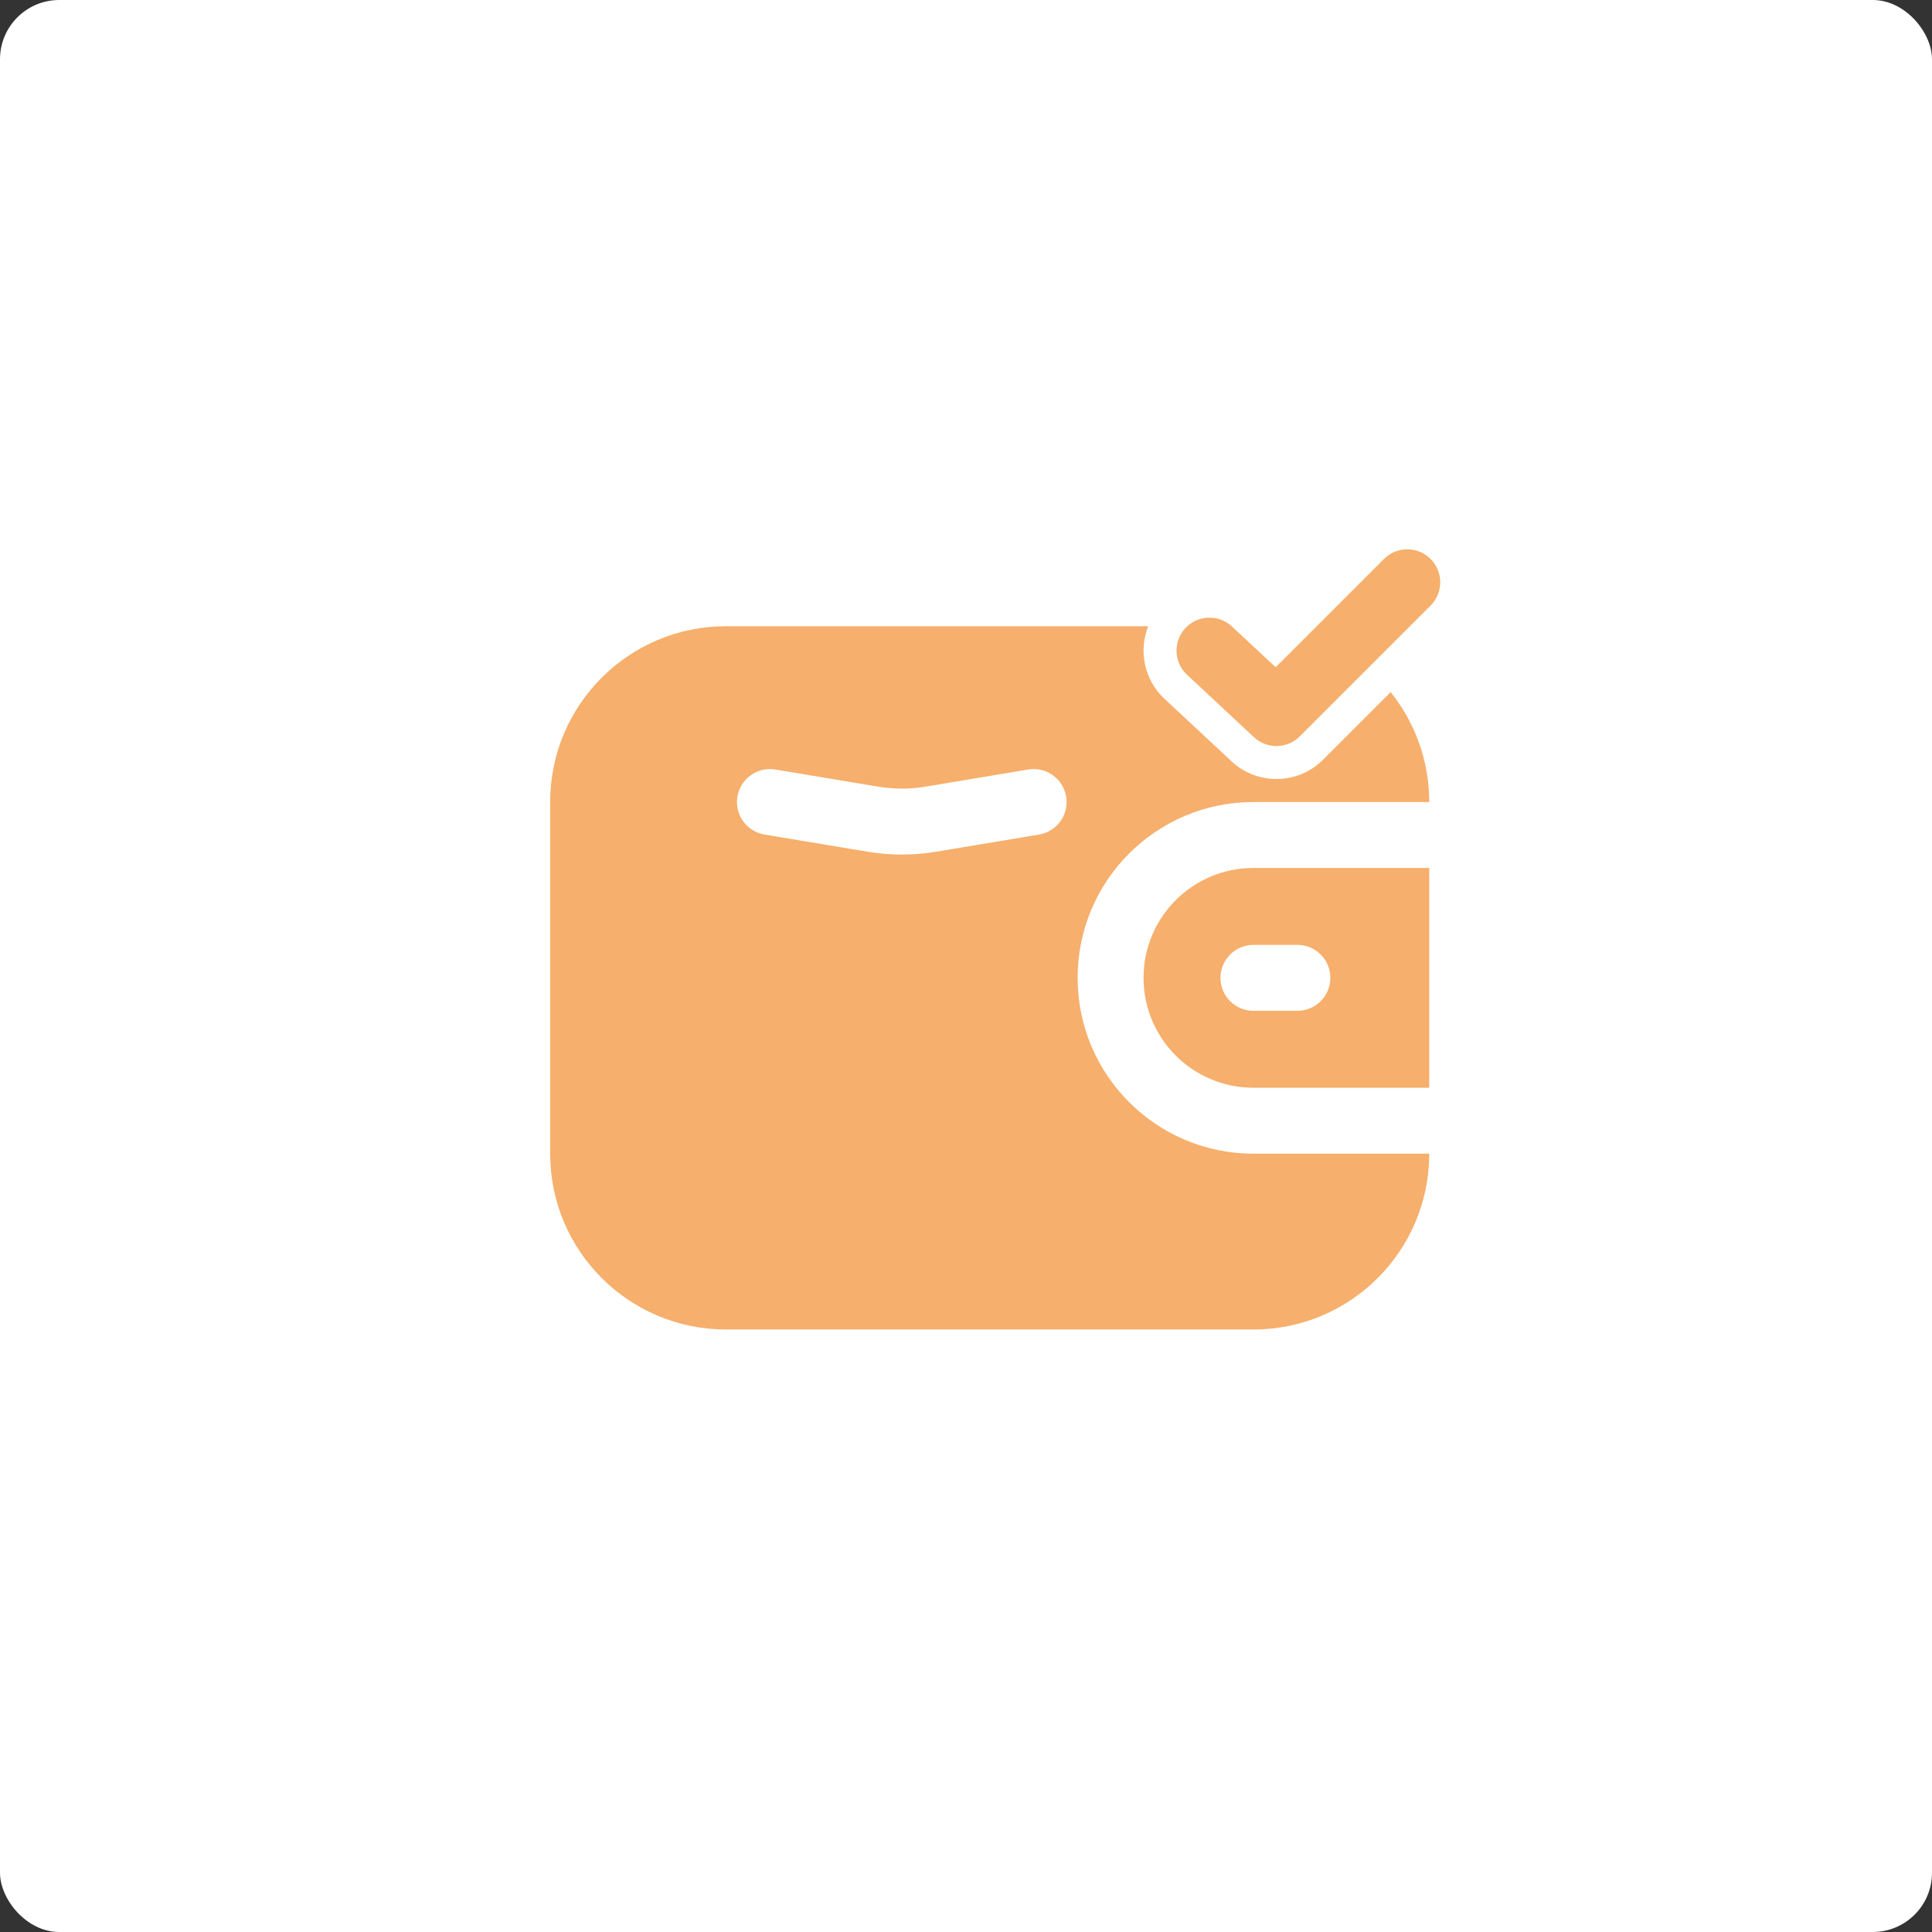 <?xml version="1.0" encoding="UTF-8"?> <svg xmlns="http://www.w3.org/2000/svg" width="163" height="163" viewBox="0 0 163 163" fill="none"><rect x="0" y="0" width="163" height="163" fill="#333333" stroke="none"/><rect width="163" height="163" rx="5" fill="white"></rect><path d="M120.696 51.092C121.782 50.005 121.782 48.245 120.696 47.158C119.61 46.072 117.849 46.072 116.763 47.158L107.625 56.296L103.939 52.858C102.815 51.81 101.055 51.872 100.008 52.995C98.96 54.118 99.022 55.878 100.145 56.926L105.796 62.196C106.891 63.218 108.6 63.188 109.659 62.128L120.696 51.092Z" fill="#F6AF6C"></path><path fill-rule="evenodd" clip-rule="evenodd" d="M61.25 52.833H96.873C96.05 54.901 96.522 57.351 98.248 58.96L103.899 64.23C106.09 66.273 109.507 66.214 111.626 64.095L117.328 58.393C119.365 60.933 120.583 64.157 120.583 67.667H105.75C97.558 67.667 90.917 74.308 90.917 82.5C90.917 90.692 97.558 97.333 105.75 97.333L120.583 97.333C120.583 105.526 113.942 112.167 105.75 112.167H61.25C53.058 112.167 46.417 105.526 46.417 97.333V67.667C46.417 59.474 53.058 52.833 61.25 52.833ZM65.416 64.923C63.901 64.671 62.468 65.694 62.215 67.209C61.962 68.725 62.986 70.158 64.501 70.41L73.188 71.858C75.105 72.177 77.062 72.177 78.979 71.858L87.666 70.41C89.181 70.158 90.204 68.725 89.952 67.209C89.699 65.694 88.266 64.671 86.751 64.923L78.065 66.371C76.753 66.59 75.414 66.59 74.102 66.371L65.416 64.923Z" fill="#F6AF6C"></path><path fill-rule="evenodd" clip-rule="evenodd" d="M120.583 91.771H105.75C100.63 91.771 96.479 87.62 96.479 82.5C96.479 77.38 100.63 73.229 105.75 73.229H120.583V91.771ZM102.969 82.5C102.969 80.964 104.214 79.719 105.75 79.719H109.458C110.994 79.719 112.24 80.964 112.24 82.5C112.24 84.036 110.994 85.281 109.458 85.281H105.75C104.214 85.281 102.969 84.036 102.969 82.5Z" fill="#F6AF6C"></path></svg> 